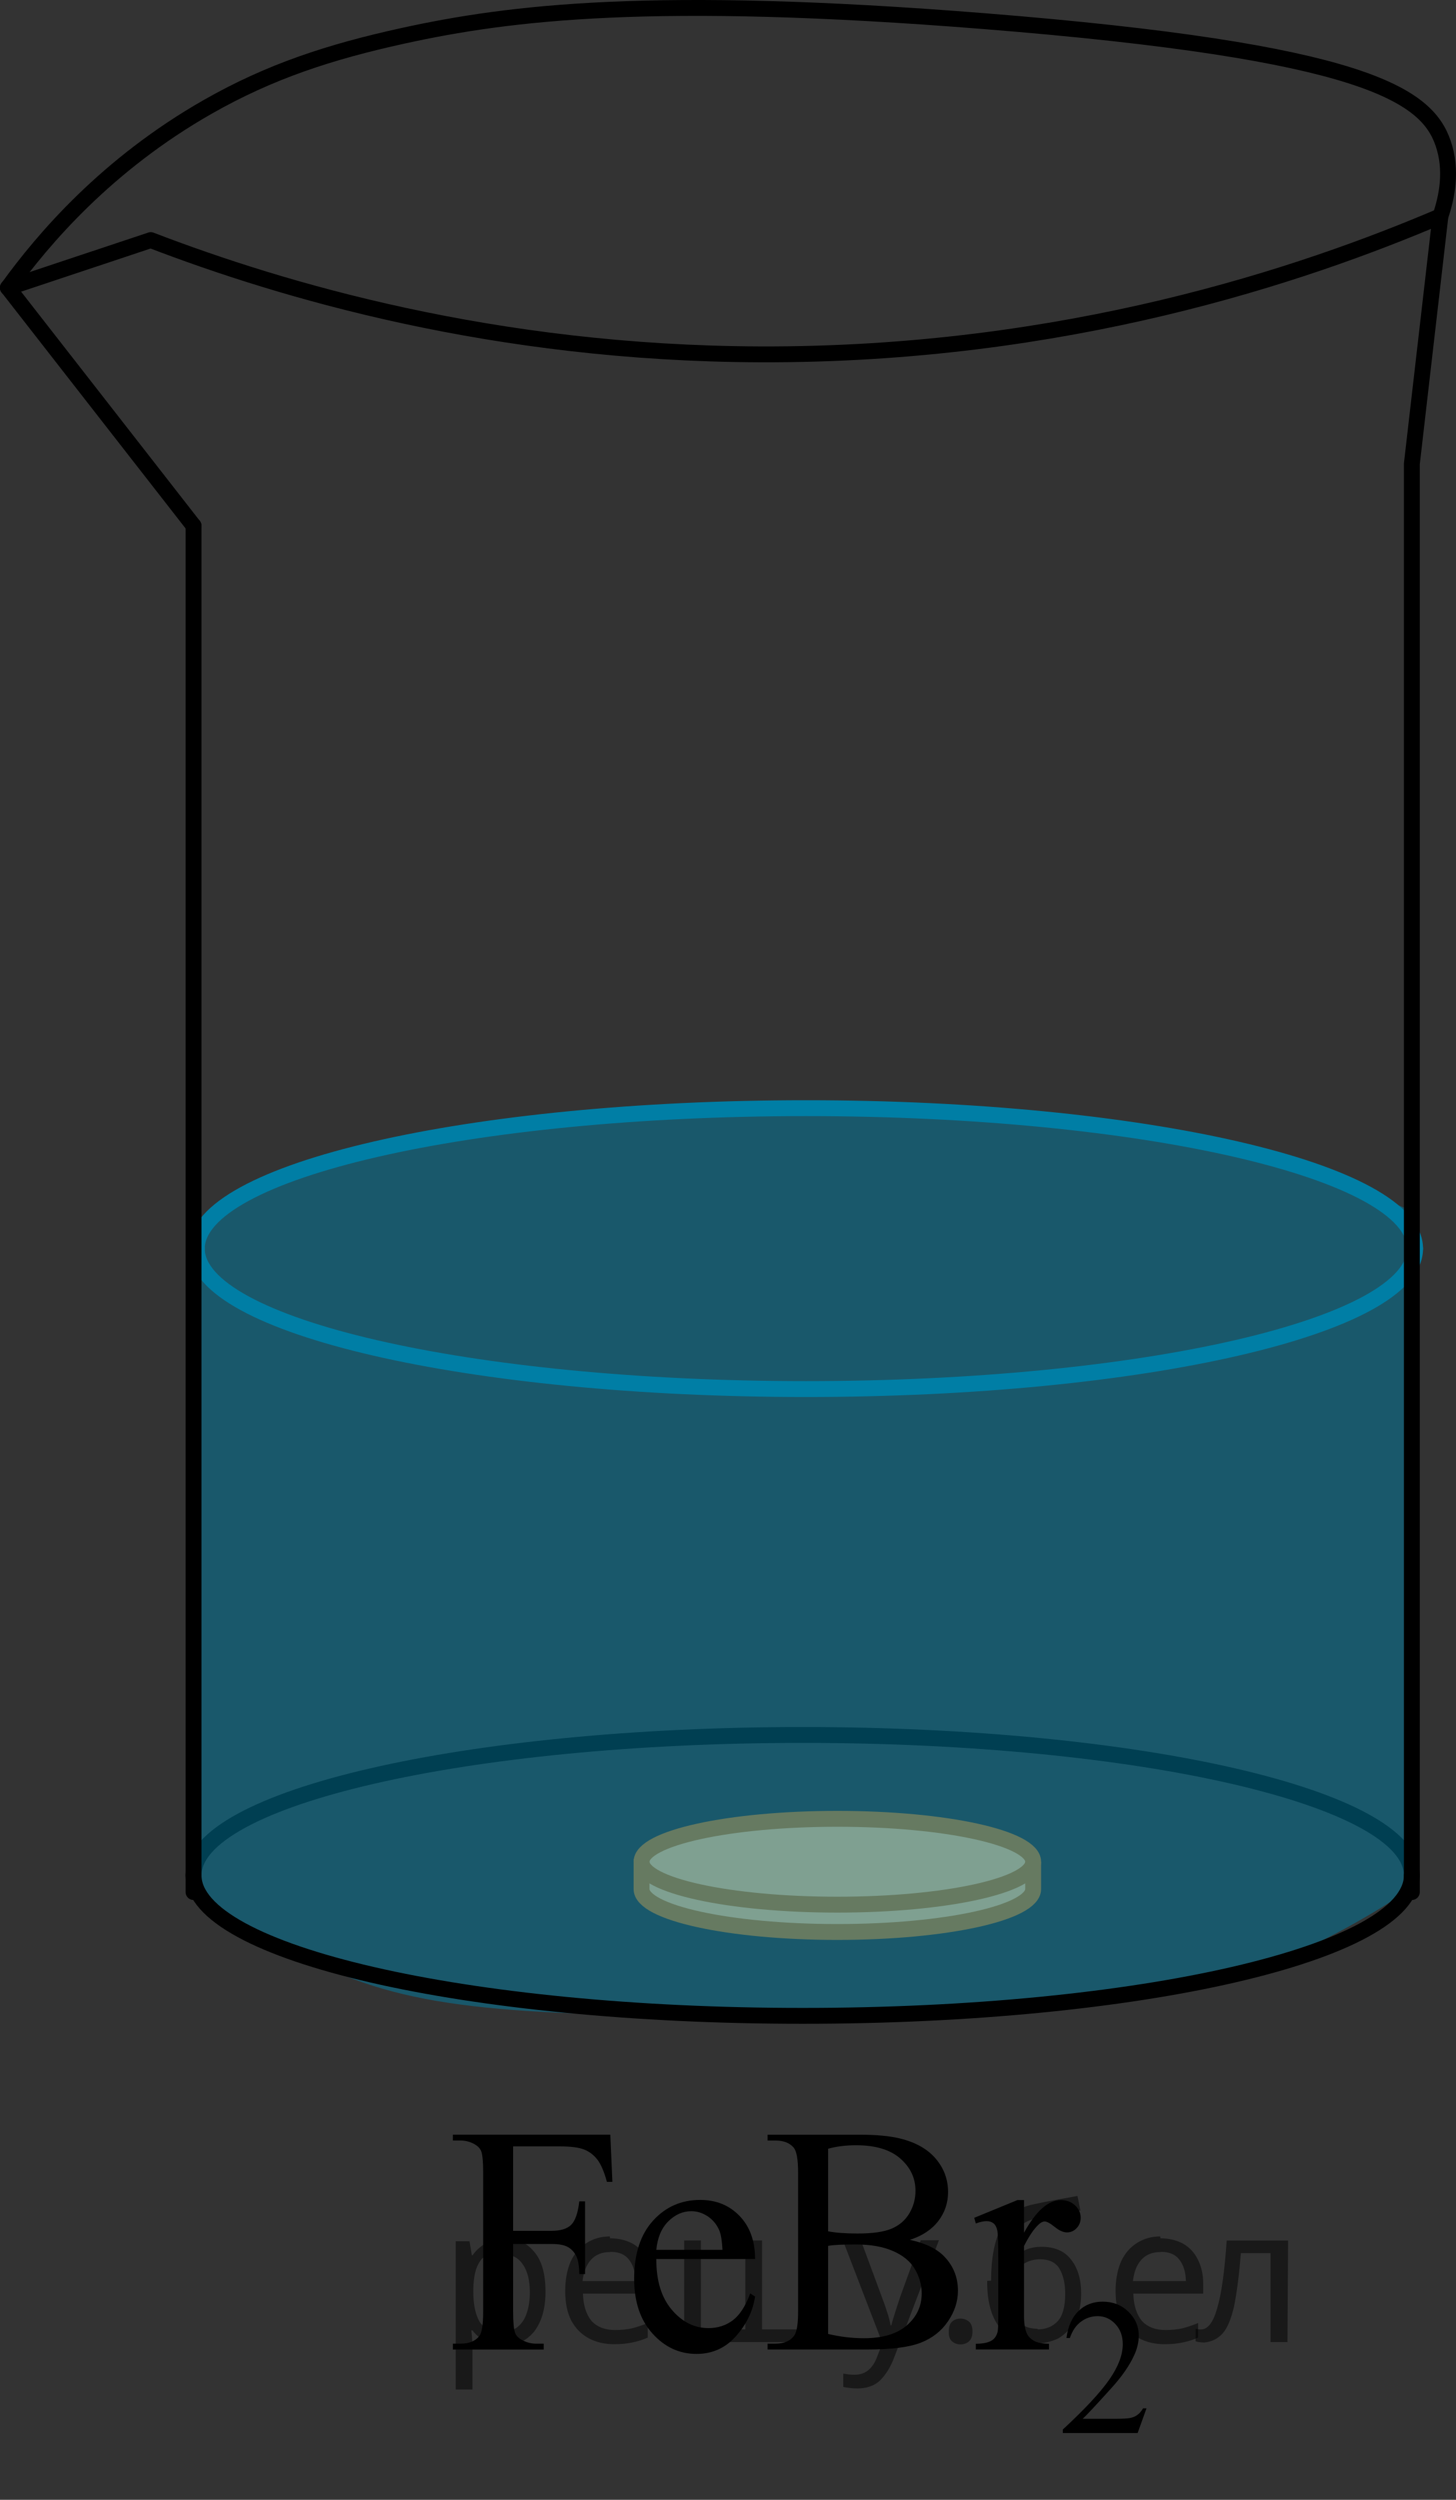 <?xml version="1.0" encoding="utf-8"?>
<!-- Generator: Adobe Illustrator 16.0.0, SVG Export Plug-In . SVG Version: 6.00 Build 0)  -->
<!DOCTYPE svg PUBLIC "-//W3C//DTD SVG 1.1//EN" "http://www.w3.org/Graphics/SVG/1.1/DTD/svg11.dtd">
<svg version="1.1" id="Слой_1" xmlns="http://www.w3.org/2000/svg" xmlns:xlink="http://www.w3.org/1999/xlink" x="0px" y="0px"
	 width="68.782px" height="118.048px" viewBox="15.18 0 68.782 118.048" enable-background="new 15.18 0 68.782 118.048"
	 xml:space="preserve">
<rect x="15.18" y="0" width="68.782" height="118.048" fill="#333333" stroke="none"/>
<g>
	<ellipse fill="#FCFCFC" cx="54.737" cy="89.207" rx="9.25" ry="2.027"/>
	<ellipse opacity="0.5" fill="#FF8800" cx="54.737" cy="89.207" rx="9.25" ry="2.027"/>
	<ellipse fill="#FCFCFC" cx="54.737" cy="87.917" rx="9.25" ry="2.027"/>
	<ellipse opacity="0.5" fill="#FF8800" cx="54.737" cy="87.917" rx="9.25" ry="2.027"/>
	<path fill="none" stroke="#CC761F" stroke-width="0.75" stroke-miterlimit="10" d="M45.487,87.791v1.416
		c0,1.12,4.142,2.027,9.25,2.027s9.25-0.907,9.25-2.027v-1.289"/>
	<ellipse fill="none" stroke="#CC761F" stroke-width="0.75" stroke-miterlimit="10" cx="54.737" cy="87.917" rx="9.25" ry="2.027"/>
</g>
<path fill="none" stroke="#000000" stroke-width="0.75" stroke-linecap="round" stroke-linejoin="round" stroke-miterlimit="10" d="
	M24.323,88.562c0-3.662,12.884-6.632,28.777-6.632c15.893,0,28.776,2.97,28.776,6.632"/>
<path opacity="0.5" fill="#007EA5" enable-background="new    " d="M24.478,57.592c2.478-1.146,6.098-2.609,10.632-3.697
	c5.901-1.416,10.36-1.48,17.736-1.542c7.043-0.058,11.576-0.095,17.648,1.192c4.962,1.053,8.904,2.557,11.536,3.71
	c0,10.597,0,21.194,0,31.791c-1.268,0.868-3.256,2.118-5.845,3.28c-4.201,1.887-8.415,2.84-25.663,2.866
	c-12.579,0.019-16.642-0.478-21.208-2.895c-2.154-1.14-3.79-1.837-4.838-3.251C24.478,78.562,24.478,68.077,24.478,57.592z"/>
<line fill="none" stroke="#000000" stroke-width="0.75" stroke-linecap="round" stroke-linejoin="round" stroke-miterlimit="10" x1="15.555" y1="13.586" x2="24.323" y2="24.827"/>
<path fill="none" stroke="#000000" stroke-width="0.75" stroke-linecap="round" stroke-linejoin="round" stroke-miterlimit="10" d="
	M83.225,10.214c0.305-0.895,0.57-2.171,0.127-3.455c-0.782-2.268-3.697-4.326-21.709-5.763C46.026-0.249,39.267,0.584,34.217,1.691
	c-3.479,0.763-6.298,1.689-9.219,3.353c-4.76,2.71-7.765,6.224-9.442,8.543"/>
<path fill="none" stroke="#000000" stroke-width="0.75" stroke-linecap="round" stroke-linejoin="round" stroke-miterlimit="10" d="
	M81.876,88.562c0,3.663-12.884,6.633-28.776,6.633c-15.893,0-28.776-2.97-28.776-6.633"/>
<path fill="none" stroke="#007EA5" stroke-width="0.75" stroke-linecap="round" stroke-linejoin="round" stroke-miterlimit="10" d="
	M24.478,58.964c0-3.663,12.884-6.633,28.776-6.633s28.776,2.97,28.776,6.633"/>
<path fill="none" stroke="#007EA5" stroke-width="0.75" stroke-linecap="round" stroke-linejoin="round" stroke-miterlimit="10" d="
	M82.03,58.964c0,3.662-12.884,6.632-28.776,6.632s-28.776-2.97-28.776-6.632"/>
<line fill="none" stroke="#000000" stroke-width="0.75" stroke-linecap="round" stroke-linejoin="round" stroke-miterlimit="10" x1="24.323" y1="24.827" x2="24.323" y2="89.349"/>
<path fill="none" stroke="#000000" stroke-width="0.75" stroke-linecap="round" stroke-linejoin="round" stroke-miterlimit="10" d="
	M81.876,89.349V21.904c0.449-3.896,0.899-7.793,1.349-11.69c-6.455,2.752-17.72,6.573-32.148,6.52
	c-12.561-0.046-22.558-3.009-28.776-5.396c-2.249,0.75-4.497,1.499-6.745,2.248"/>
<g>
	<g>
		<defs>
			<rect id="SVGID_1_" x="33.577" y="95.195" width="38.255" height="22.854"/>
		</defs>
		<clipPath id="SVGID_2_">
			<use xlink:href="#SVGID_1_"  overflow="visible"/>
		</clipPath>
		<g clip-path="url(#SVGID_2_)">
		</g>
	</g>
	<g>
		<defs>
			<polygon id="SVGID_3_" points="33.799,117.91 72.23,117.91 72.23,95.623 33.799,95.623 33.799,117.91 			"/>
		</defs>
		<clipPath id="SVGID_4_">
			<use xlink:href="#SVGID_3_"  overflow="visible"/>
		</clipPath>
		<g clip-path="url(#SVGID_4_)">
			<path d="M69.342,113.726l-0.42,1.17h-3.535v-0.166c1.04-0.962,1.772-1.749,2.196-2.358c0.425-0.61,0.637-1.168,0.637-1.673
				c0-0.386-0.116-0.703-0.35-0.951c-0.232-0.248-0.511-0.372-0.835-0.372c-0.295,0-0.559,0.088-0.793,0.263
				s-0.407,0.431-0.52,0.769H65.56c0.073-0.553,0.263-0.978,0.567-1.273s0.686-0.444,1.143-0.444c0.486,0,0.892,0.159,1.218,0.476
				c0.325,0.317,0.488,0.69,0.488,1.121c0,0.309-0.071,0.616-0.213,0.924c-0.218,0.484-0.571,0.997-1.061,1.539
				c-0.733,0.813-1.191,1.303-1.374,1.471h1.564c0.318,0,0.541-0.012,0.67-0.036c0.128-0.023,0.243-0.072,0.347-0.146
				c0.103-0.073,0.192-0.178,0.27-0.312H69.342z"/>
		</g>
		<g clip-path="url(#SVGID_4_)">
			<path d="M39.42,101.359v3.987h1.821c0.418,0,0.724-0.094,0.918-0.28c0.194-0.188,0.323-0.558,0.387-1.111h0.272v3.435h-0.272
				c-0.005-0.395-0.056-0.684-0.151-0.868s-0.229-0.323-0.397-0.415c-0.17-0.093-0.422-0.139-0.756-0.139H39.42v3.188
				c0,0.514,0.032,0.853,0.096,1.017c0.05,0.125,0.152,0.232,0.31,0.322c0.217,0.119,0.442,0.18,0.679,0.18h0.361v0.276h-4.291
				v-0.276h0.354c0.413,0,0.713-0.122,0.9-0.367c0.117-0.159,0.177-0.543,0.177-1.151V102.6c0-0.514-0.032-0.853-0.096-1.018
				c-0.05-0.124-0.15-0.231-0.303-0.321c-0.211-0.12-0.438-0.18-0.679-0.18h-0.354v-0.276h7.438l0.097,2.229h-0.259
				c-0.128-0.474-0.276-0.822-0.445-1.044c-0.17-0.222-0.379-0.383-0.627-0.482s-0.633-0.149-1.154-0.149H39.42z"/>
			<path d="M46.185,106.678c-0.005,1.018,0.238,1.815,0.729,2.394c0.491,0.579,1.069,0.868,1.732,0.868
				c0.442,0,0.827-0.123,1.154-0.37c0.326-0.247,0.601-0.67,0.821-1.269l0.229,0.149c-0.103,0.684-0.402,1.306-0.899,1.867
				c-0.496,0.561-1.118,0.842-1.865,0.842c-0.811,0-1.505-0.32-2.082-0.962c-0.578-0.641-0.866-1.502-0.866-2.585
				c0-1.172,0.296-2.086,0.888-2.741c0.593-0.656,1.336-0.984,2.23-0.984c0.757,0,1.379,0.253,1.865,0.76
				c0.486,0.506,0.729,1.184,0.729,2.031H46.185z M46.185,106.244h3.126c-0.025-0.438-0.076-0.748-0.155-0.928
				c-0.123-0.279-0.306-0.498-0.549-0.658c-0.243-0.159-0.498-0.239-0.764-0.239c-0.407,0-0.772,0.161-1.095,0.482
				C46.427,105.223,46.238,105.67,46.185,106.244z"/>
			<path d="M58.163,105.773c0.692,0.149,1.211,0.389,1.556,0.718c0.477,0.459,0.715,1.021,0.715,1.684
				c0,0.504-0.157,0.986-0.472,1.447c-0.314,0.462-0.746,0.799-1.294,1.011s-1.385,0.317-2.511,0.317h-4.718v-0.276h0.376
				c0.417,0,0.717-0.135,0.899-0.404c0.112-0.175,0.169-0.546,0.169-1.114V102.6c0-0.628-0.071-1.024-0.214-1.189
				c-0.191-0.219-0.477-0.329-0.854-0.329h-0.376v-0.276h4.32c0.806,0,1.452,0.06,1.938,0.18c0.737,0.179,1.3,0.497,1.688,0.953
				c0.388,0.457,0.582,0.981,0.582,1.575c0,0.509-0.152,0.964-0.457,1.365S58.758,105.579,58.163,105.773z M54.3,105.369
				c0.182,0.035,0.39,0.062,0.623,0.078c0.233,0.018,0.49,0.026,0.771,0.026c0.717,0,1.257-0.078,1.618-0.235
				s0.638-0.397,0.829-0.722s0.287-0.679,0.287-1.063c0-0.594-0.238-1.1-0.715-1.519s-1.172-0.629-2.086-0.629
				c-0.492,0-0.935,0.055-1.327,0.165V105.369z M54.3,110.216c0.57,0.135,1.133,0.202,1.688,0.202c0.889,0,1.567-0.203,2.034-0.609
				s0.7-0.909,0.7-1.508c0-0.394-0.105-0.772-0.316-1.137c-0.212-0.364-0.556-0.651-1.032-0.86c-0.477-0.21-1.066-0.314-1.77-0.314
				c-0.305,0-0.565,0.005-0.781,0.015c-0.217,0.011-0.391,0.027-0.523,0.053V110.216z"/>
			<path d="M63.555,103.895v1.541c0.565-1.027,1.146-1.541,1.74-1.541c0.271,0,0.494,0.083,0.671,0.25
				c0.177,0.168,0.266,0.36,0.266,0.58c0,0.194-0.064,0.359-0.191,0.494c-0.128,0.135-0.28,0.202-0.458,0.202
				c-0.172,0-0.364-0.086-0.578-0.259c-0.214-0.172-0.372-0.258-0.476-0.258c-0.089,0-0.185,0.05-0.288,0.149
				c-0.221,0.205-0.449,0.541-0.686,1.011v3.284c0,0.379,0.047,0.666,0.141,0.86c0.063,0.135,0.177,0.247,0.339,0.337
				c0.162,0.089,0.396,0.134,0.7,0.134v0.27h-3.457v-0.27c0.344,0,0.6-0.055,0.767-0.164c0.123-0.08,0.209-0.207,0.258-0.382
				c0.024-0.085,0.037-0.326,0.037-0.726v-2.656c0-0.798-0.017-1.272-0.048-1.425c-0.032-0.152-0.092-0.263-0.178-0.333
				c-0.086-0.069-0.192-0.104-0.32-0.104c-0.152,0-0.324,0.037-0.516,0.112l-0.074-0.27l2.042-0.838H63.555z"/>
		</g>
	</g>
</g>
<g fill-opacity=".5"><path d="m39.0 105.7q0.89 0 1.4 0.62 0.55 0.62 0.55 1.9 0 1.2-0.55 1.9-0.54 0.64-1.4 0.64-0.56 0-0.93-0.21-0.36-0.22-0.57-0.5h-0.054q0.018 0.15 0.036 0.39t0.018 0.4v2h-0.79v-7h0.65l0.11 0.66h0.036q0.22-0.32 0.57-0.53t0.94-0.22zm-0.14 0.67q-0.74 0-1 0.41-0.3 0.41-0.32 1.3v0.15q0 0.89 0.29 1.4 0.3 0.48 1.1 0.48 0.44 0 0.72-0.24 0.29-0.24 0.42-0.66 0.14-0.42 0.14-0.96 0-0.83-0.32-1.3-0.32-0.5-0.98-0.5z"/><path d="m44.0 105.7q0.62 0 1.1 0.27 0.45 0.27 0.68 0.76 0.24 0.49 0.24 1.1v0.48h-3.3q0.018 0.82 0.41 1.3 0.4 0.42 1.1 0.42 0.46 0 0.81-0.081 0.36-0.09 0.74-0.25v0.69q-0.37 0.16-0.73 0.23-0.36 0.081-0.86 0.081-0.68 0-1.2-0.28-0.52-0.28-0.82-0.83-0.29-0.56-0.29-1.4 0-0.79 0.26-1.4 0.27-0.57 0.75-0.87 0.49-0.31 1.1-0.31zm-9e-3 0.65q-0.57 0-0.9 0.37-0.32 0.36-0.39 1h2.5q-9e-3 -0.61-0.29-0.99-0.28-0.39-0.88-0.39z"/><path d="m54.0 105.8v4.8h-6.5v-4.8h0.79v4.2h2.1v-4.2h0.79v4.2h2.1v-4.2z"/><path d="m55.0 105.8h0.85l1 2.7q0.14 0.36 0.24 0.69 0.11 0.32 0.16 0.62h0.036q0.054-0.22 0.17-0.58 0.12-0.37 0.24-0.74l0.98-2.7h0.86l-2.1 5.5q-0.25 0.68-0.66 1.1-0.4 0.4-1.1 0.4-0.22 0-0.38-0.027-0.16-0.018-0.28-0.045v-0.63q0.099 0.018 0.23 0.036 0.14 0.018 0.3 0.018 0.41 0 0.67-0.23 0.26-0.23 0.4-0.62l0.25-0.64z"/><path d="m60.0 110.1q0-0.33 0.16-0.47t0.39-0.14q0.23 0 0.4 0.14 0.17 0.14 0.17 0.47 0 0.32-0.17 0.47-0.16 0.14-0.4 0.14-0.22 0-0.39-0.14t-0.16-0.47z"/><path d="m62.0 107.7q0-1.6 0.48-2.5 0.48-0.89 1.5-1.1 0.58-0.13 1.1-0.22t1-0.18l0.14 0.69q-0.32 0.045-0.71 0.12-0.4 0.063-0.78 0.14-0.39 0.063-0.67 0.13-0.58 0.13-0.93 0.61-0.34 0.48-0.39 1.5h0.054q0.13-0.17 0.34-0.35 0.22-0.18 0.53-0.31 0.32-0.13 0.71-0.13 0.94 0 1.4 0.6 0.48 0.6 0.48 1.6 0 0.8-0.28 1.3t-0.77 0.81q-0.5 0.26-1.2 0.26-1 0-1.6-0.76t-0.59-2.2zm2.2 2.3q0.58 0 0.94-0.38t0.36-1.3q0-0.74-0.28-1.2-0.27-0.43-0.9-0.43-0.4 0-0.72 0.18-0.32 0.17-0.54 0.4t-0.31 0.38q0 0.44 0.063 0.86t0.22 0.75q0.16 0.32 0.44 0.52 0.29 0.19 0.72 0.19z"/><path d="m70.0 105.7q0.62 0 1.1 0.27 0.45 0.27 0.68 0.76 0.24 0.49 0.24 1.1v0.48h-3.3q0.018 0.82 0.41 1.3 0.4 0.42 1.1 0.42 0.46 0 0.81-0.081 0.36-0.09 0.74-0.25v0.69q-0.37 0.16-0.73 0.23-0.36 0.081-0.86 0.081-0.68 0-1.2-0.28-0.52-0.28-0.82-0.83-0.29-0.56-0.29-1.4 0-0.79 0.26-1.4 0.27-0.57 0.75-0.87 0.49-0.31 1.1-0.31zm-9e-3 0.65q-0.57 0-0.9 0.37-0.32 0.36-0.39 1h2.5q-9e-3 -0.61-0.29-0.99-0.28-0.39-0.88-0.39z"/><path d="m76.0 110.6h-0.8v-4.2h-1.4q-0.12 1.5-0.32 2.5-0.21 0.93-0.55 1.3t-0.86 0.42q-0.12 0-0.23-0.018-0.11-9e-3 -0.18-0.045v-0.59q0.054 0.018 0.12 0.027t0.13 9e-3q0.49 0 0.77-1 0.3-1 0.45-3.2h2.9z"/></g></svg>

<!--File created and owned by https://sdamgia.ru. Copying is prohibited. All rights reserved.-->
